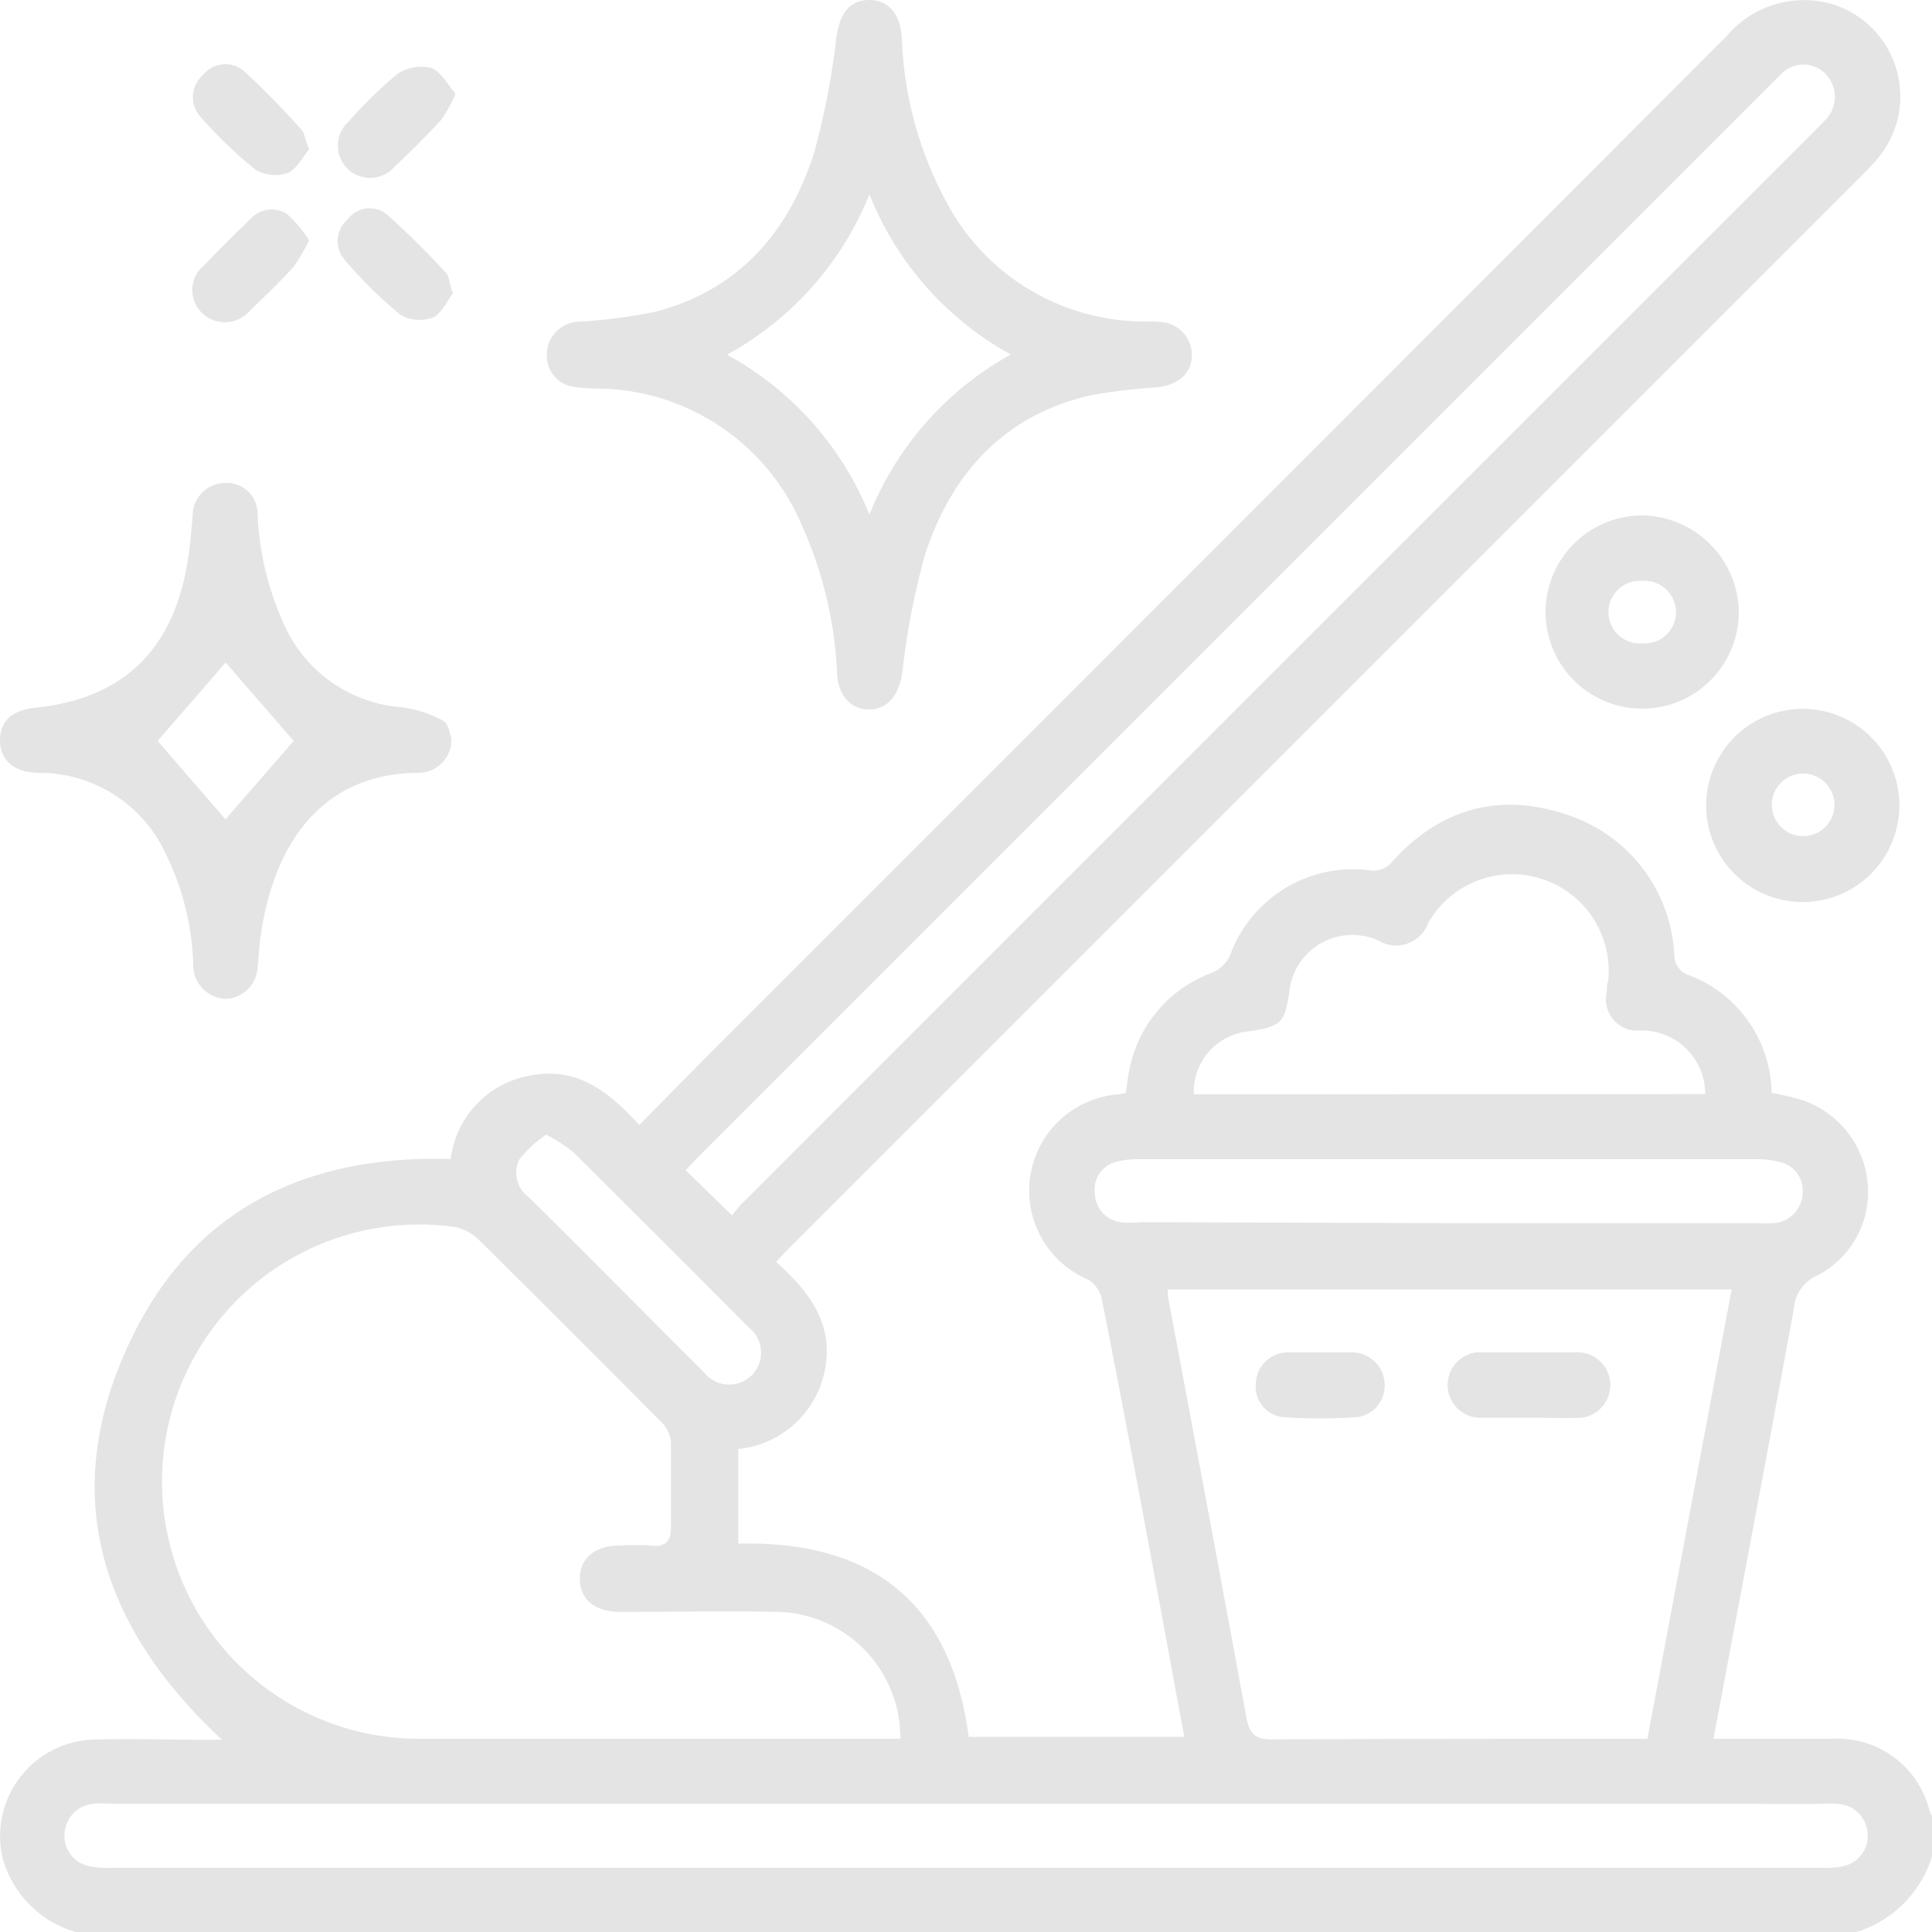 <svg xmlns="http://www.w3.org/2000/svg" id="Layer_1" data-name="Layer 1" viewBox="0 0 100 100"><defs><style>.cls-1{fill:#e4e4e4;}</style></defs><path class="cls-1" d="M3.92,100A5.52,5.52,0,0,1,.16,96.27a5,5,0,0,1,4.48-6.22c1.92-.08,3.84,0,5.76,0h1.09C5.06,84.07,3,77.14,6.81,69.27c3.24-6.73,9.1-9.5,16.52-9.28a5,5,0,0,1,4.12-4.32c2.43-.48,4.08.85,5.64,2.56,1.4-1.42,2.74-2.79,4.09-4.14Q63.28,28,89.36,1.88A5.24,5.24,0,0,1,94.92.24a5,5,0,0,1,2.29,7.94c-.33.4-.71.76-1.07,1.13L40.91,64.54c-.23.23-.45.47-.74.78,1.68,1.49,3,3.18,2.53,5.57A5.08,5.08,0,0,1,38.21,75v4.9c6.79-.17,11,2.93,11.93,10H61.3c-.41-2.18-.8-4.34-1.2-6.49-1-5.39-2-10.78-3.07-16.17a1.61,1.61,0,0,0-.69-1,5,5,0,0,1,1.57-9.6l.36-.07c.08-.48.12-1,.25-1.49a6.7,6.7,0,0,1,4.24-4.74,1.78,1.78,0,0,0,.92-.93A6.78,6.78,0,0,1,71,45.06a1.25,1.25,0,0,0,1-.39C74.36,42,77.35,41,80.82,42.08a8.06,8.06,0,0,1,5.84,7.31,1.11,1.11,0,0,0,.8,1.1,6.63,6.63,0,0,1,4.24,6.07c.44.1.88.18,1.31.3A5,5,0,0,1,96.64,61a4.86,4.86,0,0,1-2.54,5,2.05,2.05,0,0,0-1.25,1.73C91.5,75.11,90.1,82.47,88.69,90h1.37c1.59,0,3.19,0,4.78,0a4.89,4.89,0,0,1,5,3.61A2.07,2.07,0,0,0,100,94V96.1A5.93,5.93,0,0,1,96.09,100ZM46.6,90a6.52,6.52,0,0,0-6.23-6.57c-2.76-.05-5.53,0-8.29,0-1.29,0-2.06-.65-2.07-1.7S30.77,80,32.07,80a13.14,13.14,0,0,1,1.66,0c.73.09,1-.27,1-.92,0-1.48,0-3,0-4.46a1.64,1.64,0,0,0-.49-1q-4.7-4.75-9.46-9.45a2.47,2.47,0,0,0-1.23-.66A13.31,13.31,0,1,0,21.77,90c8.06,0,16.13,0,24.2,0C46.16,90,46.35,90,46.6,90Zm38.67,0,4.36-23.26H60.45a1.35,1.35,0,0,0,0,.34c1.36,7.27,2.73,14.54,4.06,21.81.16.85.44,1.15,1.36,1.14C71.94,90,78,90,84.11,90ZM50,93.36H5.87a7.85,7.85,0,0,0-1,0,1.64,1.64,0,0,0-1.53,1.52A1.6,1.6,0,0,0,4.66,96.6a4.49,4.49,0,0,0,1,.08H94.38a4.49,4.49,0,0,0,1-.08,1.61,1.61,0,0,0,1.29-1.71,1.64,1.64,0,0,0-1.53-1.52,7.85,7.85,0,0,0-1,0ZM37.89,62.91a6.1,6.1,0,0,1,.51-.61Q66.24,34.44,94.09,6.61l.34-.35a1.71,1.71,0,0,0,.06-2.44,1.61,1.61,0,0,0-2.36.08c-.17.15-.33.32-.49.48L36.23,59.79c-.25.25-.48.51-.74.78Zm50.37-6.28a3.28,3.28,0,0,0-3.36-3.29,1.62,1.62,0,0,1-1.73-2c0-.19,0-.39.07-.58a5,5,0,0,0-9.31-3,1.77,1.77,0,0,1-2.59.92,3.28,3.28,0,0,0-4.61,2.7c-.23,1.56-.43,1.75-2.08,2a3.15,3.15,0,0,0-2.86,3.26ZM75,63.31H90.91a8.58,8.58,0,0,0,.88,0,1.6,1.6,0,0,0,1.51-1.51,1.51,1.51,0,0,0-1.21-1.66A4.45,4.45,0,0,0,90.94,60Q75,60,59,60a4.36,4.36,0,0,0-1.25.14,1.49,1.49,0,0,0-1.08,1.65,1.53,1.53,0,0,0,1.34,1.47,4.46,4.46,0,0,0,1,0ZM28.27,58.73A6.25,6.25,0,0,0,26.89,60a1.54,1.54,0,0,0,.44,1.93c3.05,3,6.07,6.08,9.12,9.11a1.65,1.65,0,1,0,2.34-2.3q-4.55-4.57-9.12-9.11A8.68,8.68,0,0,0,28.27,58.73Z"></path><path class="cls-1" d="M61.69,18.38c0,.93-.69,1.55-1.82,1.67a31,31,0,0,0-3.37.4c-4.47,1-7.22,4-8.61,8.22a38.56,38.56,0,0,0-1.19,6.18c-.17,1.07-.69,1.81-1.62,1.87s-1.67-.63-1.75-1.79a20.94,20.94,0,0,0-1.86-7.82,11.6,11.6,0,0,0-10.61-7,7.93,7.93,0,0,1-1-.07,1.62,1.62,0,0,1-1.55-1.78A1.7,1.7,0,0,1,30,16.65a28.64,28.64,0,0,0,3.95-.52C38.25,15,40.84,12,42.15,7.87a40,40,0,0,0,1.15-6C43.49.65,44,0,45,0s1.61.73,1.68,2A19.19,19.19,0,0,0,49,10.48a11.6,11.6,0,0,0,10.28,6.16,6.31,6.31,0,0,1,1,.05A1.71,1.71,0,0,1,61.69,18.38ZM45,10.06a16.45,16.45,0,0,1-7.37,8.3A16.4,16.4,0,0,1,45,26.64a16.45,16.45,0,0,1,7.32-8.29A16.38,16.38,0,0,1,45,10.06Z"></path><path class="cls-1" d="M23.36,38.19A1.7,1.7,0,0,1,21.73,40c-5.6,0-7.71,4.45-8.25,8.55-.07.51-.09,1-.15,1.55a1.71,1.71,0,0,1-1.66,1.6A1.75,1.75,0,0,1,10,49.91a13.78,13.78,0,0,0-1.38-5.63A7.22,7.22,0,0,0,2,40c-1.24,0-2-.65-2-1.66s.6-1.58,1.84-1.71c4.63-.48,7.25-3.09,7.92-7.9.1-.68.15-1.36.21-2A1.69,1.69,0,0,1,11.63,25a1.59,1.59,0,0,1,1.7,1.62,15.36,15.36,0,0,0,1.39,5.74,7.25,7.25,0,0,0,6.1,4.25,6.07,6.07,0,0,1,2.14.71C23.22,37.47,23.28,38,23.36,38.19Zm-8.16.16-3.52-4.06L8.16,38.35l3.51,4.06Z"></path><path class="cls-1" d="M93.31,36.69a5,5,0,1,1-5,5A5,5,0,0,1,93.31,36.69Zm1.64,5a1.62,1.62,0,1,0-3.24-.06,1.62,1.62,0,1,0,3.24.06Z"></path><path class="cls-1" d="M90,31.68a5,5,0,1,1-5-5A5.07,5.07,0,0,1,90,31.68ZM85,33.3a1.62,1.62,0,1,0,0-3.23,1.62,1.62,0,1,0,0,3.23Z"></path><path class="cls-1" d="M16,7.73c-.33.39-.62,1-1.1,1.22a2,2,0,0,1-1.68-.17A22.85,22.85,0,0,1,10.4,6.07a1.52,1.52,0,0,1,.11-2.19,1.48,1.48,0,0,1,2.11-.21c1,.91,2,1.94,2.94,3C15.76,6.83,15.78,7.21,16,7.73Z"></path><path class="cls-1" d="M23.44,15.19c-.29.37-.56,1-1,1.23a2,2,0,0,1-1.69-.11,22.31,22.31,0,0,1-2.9-2.85A1.48,1.48,0,0,1,18,11.35a1.41,1.41,0,0,1,2-.27,42.61,42.61,0,0,1,3.1,3.06C23.25,14.33,23.26,14.68,23.44,15.19Z"></path><path class="cls-1" d="M23.58,4.85a7.28,7.28,0,0,1-.74,1.35c-.77.84-1.58,1.64-2.41,2.42a1.67,1.67,0,1,1-2.37-2.34,21.49,21.49,0,0,1,2.51-2.45,2.2,2.2,0,0,1,1.76-.31C22.83,3.7,23.16,4.38,23.58,4.85Z"></path><path class="cls-1" d="M16,12.44a9.35,9.35,0,0,1-.81,1.38c-.72.79-1.49,1.53-2.27,2.27a1.69,1.69,0,0,1-2.43.14,1.64,1.64,0,0,1,.07-2.49c.79-.82,1.59-1.62,2.41-2.41a1.47,1.47,0,0,1,1.88-.26A6.62,6.62,0,0,1,16,12.44Z"></path><path class="cls-1" d="M79.2,73.38c-.81,0-1.62,0-2.43,0A1.7,1.7,0,1,1,76.85,70c1.56,0,3.12,0,4.67,0a1.7,1.7,0,1,1,0,3.39C80.76,73.41,80,73.38,79.2,73.38Z"></path><path class="cls-1" d="M68.36,70c.56,0,1.11,0,1.66,0a1.69,1.69,0,0,1,1.65,1.71,1.63,1.63,0,0,1-1.6,1.65,27.41,27.41,0,0,1-3.51,0A1.58,1.58,0,0,1,65,71.65,1.66,1.66,0,0,1,66.61,70c.58,0,1.17,0,1.75,0Z"></path></svg>